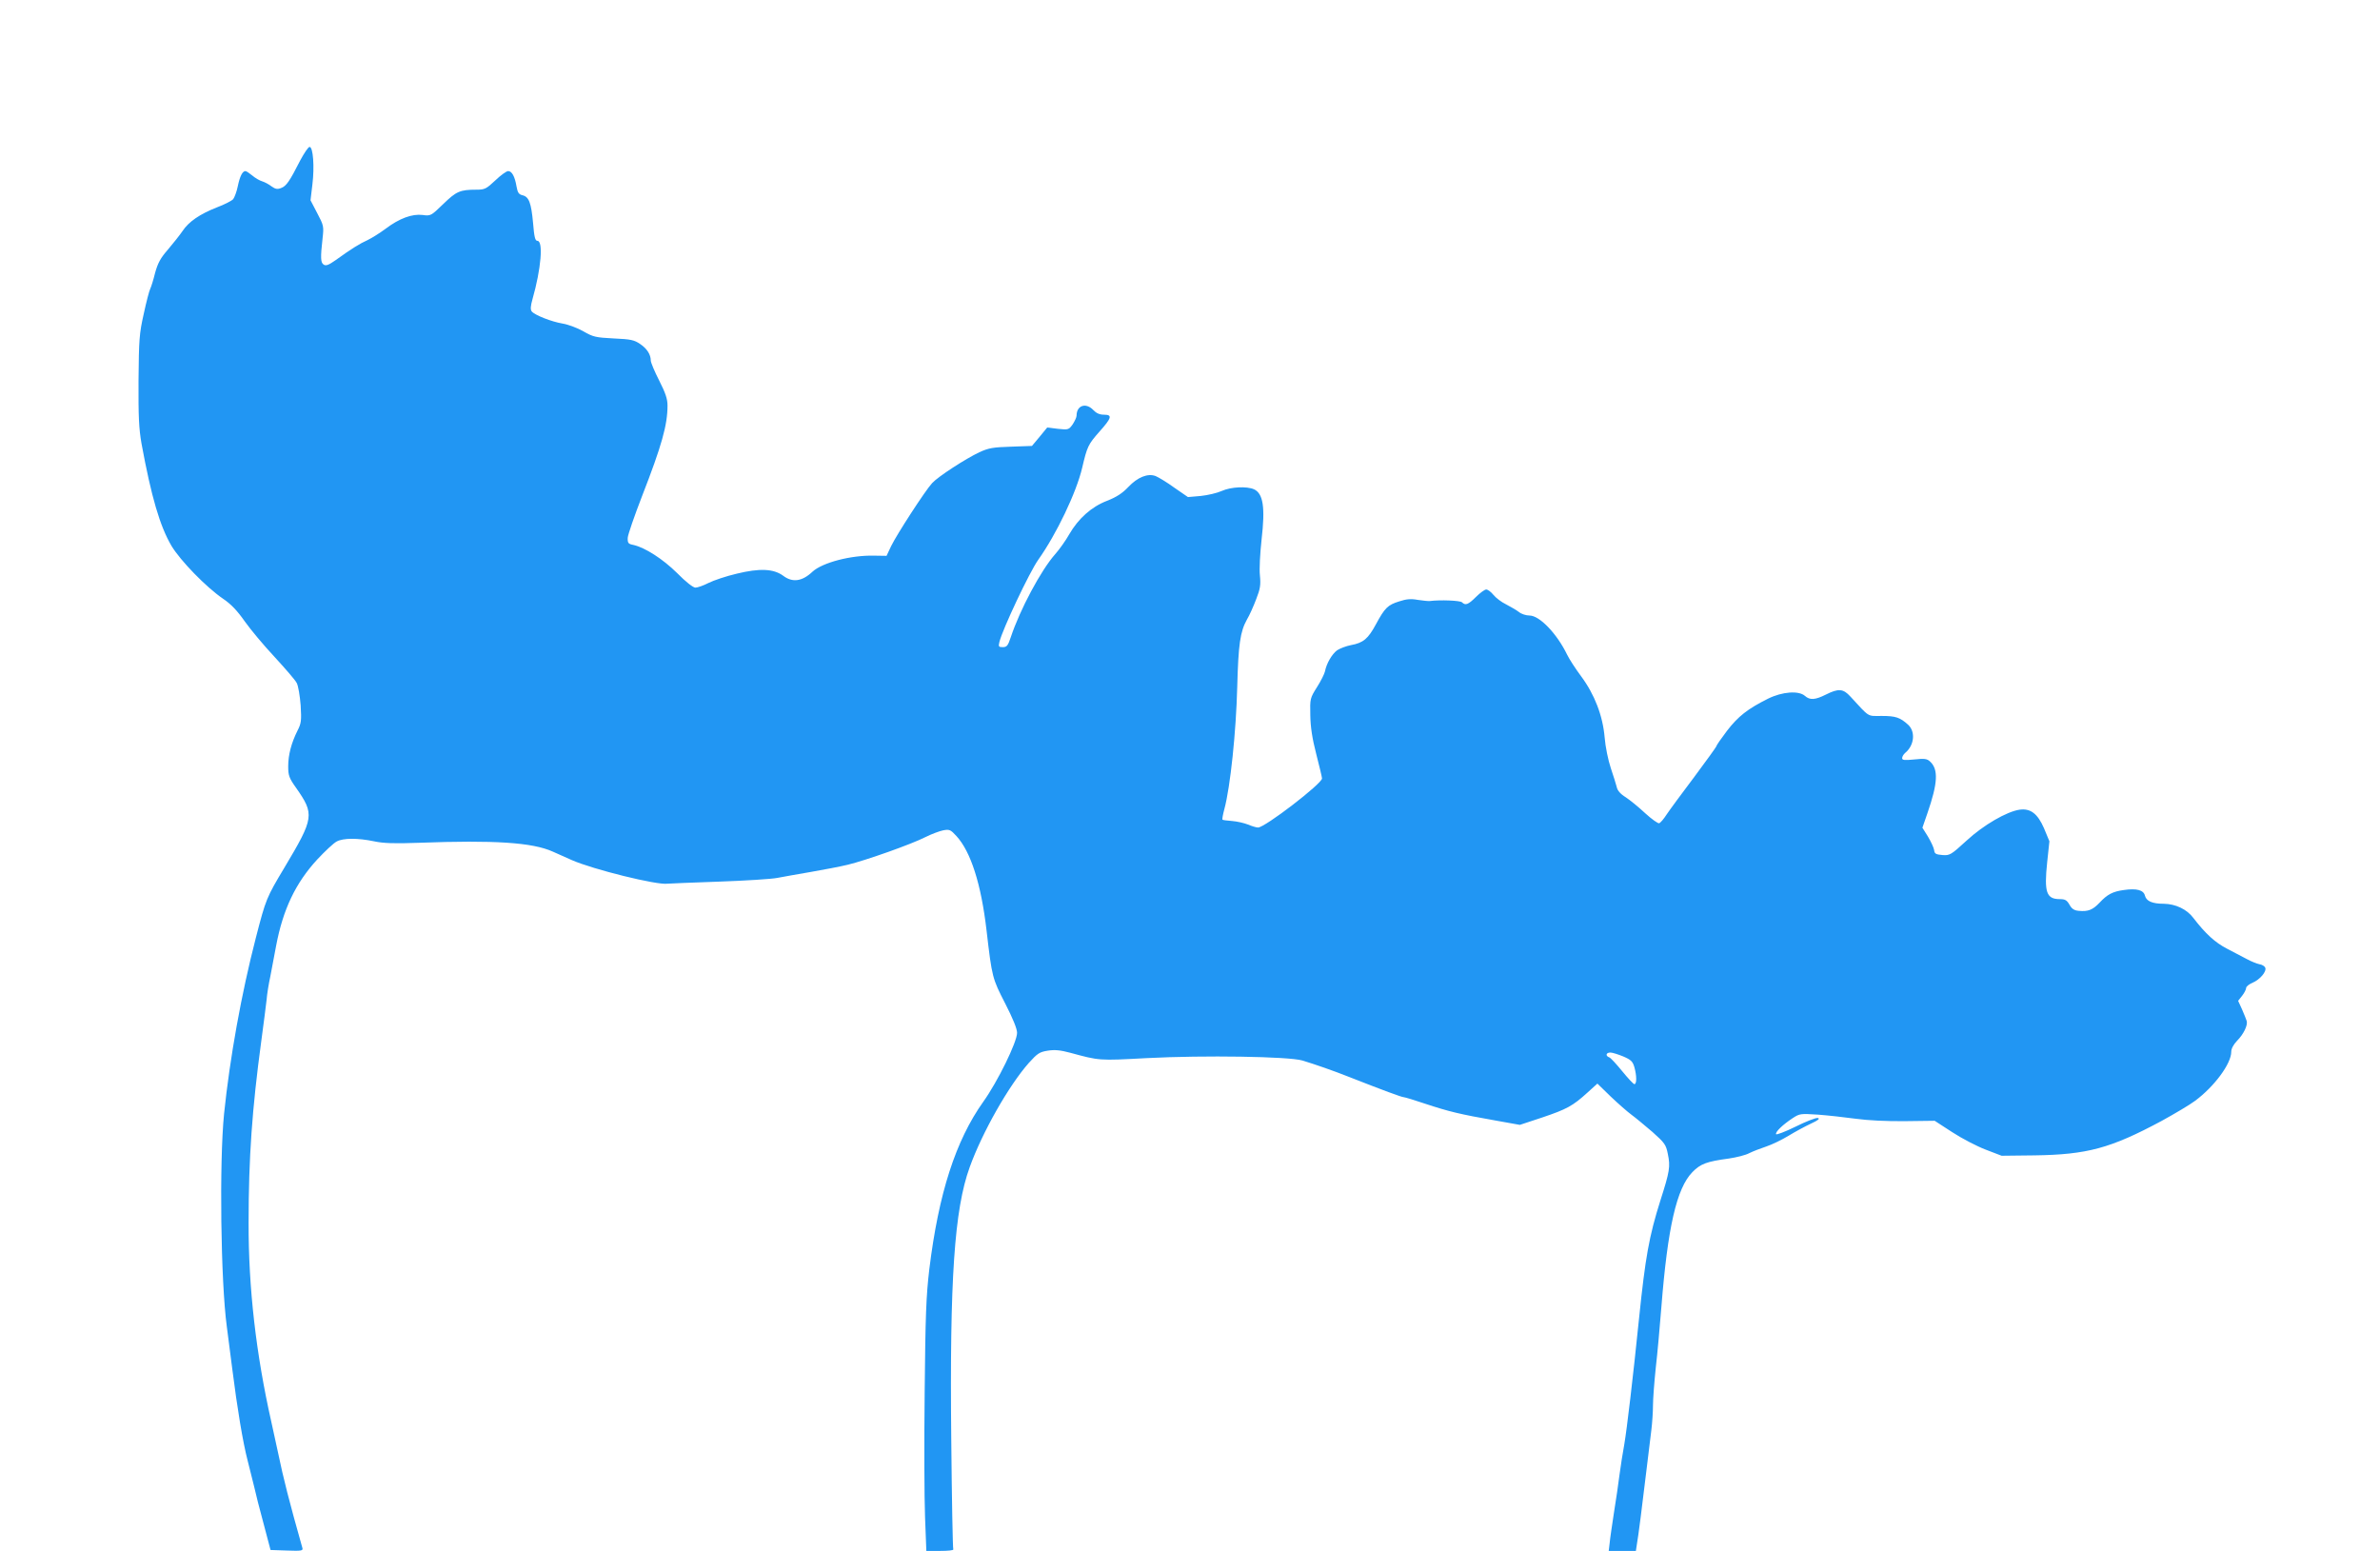 <?xml version="1.0" standalone="no"?>
<!DOCTYPE svg PUBLIC "-//W3C//DTD SVG 20010904//EN"
 "http://www.w3.org/TR/2001/REC-SVG-20010904/DTD/svg10.dtd">
<svg version="1.0" xmlns="http://www.w3.org/2000/svg"
 width="1280pt" height="834pt" viewBox="0 0 1280 834"
 preserveAspectRatio="xMidYMid meet">
<g transform="translate(0,834) scale(0.1,-0.1)"
fill="#2196f3" stroke="none">
<path d="M1615 7478 c-57 -112 -75 -139 -103 -149 -20 -8 -31 -6 -52 9 -14 11
-37 23 -50 27 -14 4 -38 18 -53 31 -16 13 -32 24 -37 24 -16 0 -30 -28 -41
-81 -6 -30 -18 -61 -25 -70 -8 -9 -47 -29 -87 -44 -92 -36 -152 -77 -185 -127
-15 -22 -50 -66 -78 -99 -41 -47 -55 -73 -70 -127 -9 -37 -21 -75 -26 -85 -5
-9 -21 -70 -35 -135 -24 -106 -26 -139 -28 -357 -1 -195 2 -259 16 -340 53
-288 99 -444 161 -550 48 -80 187 -223 278 -285 43 -29 76 -64 116 -121 31
-44 103 -130 161 -192 57 -62 111 -124 119 -140 8 -15 17 -69 21 -120 5 -83 3
-97 -17 -136 -33 -66 -50 -130 -50 -192 0 -49 5 -63 42 -115 100 -143 98 -161
-62 -429 -97 -162 -100 -169 -154 -378 -78 -301 -140 -647 -171 -947 -26 -261
-18 -901 15 -1145 4 -33 17 -134 29 -225 27 -214 57 -395 83 -495 11 -44 27
-107 35 -140 7 -33 30 -123 51 -200 l37 -140 88 -3 c81 -3 88 -1 83 15 -71
251 -102 373 -131 513 -10 47 -26 121 -36 165 -82 364 -123 719 -122 1070 0
350 19 613 68 975 13 96 26 198 29 225 2 28 11 84 20 125 8 41 22 115 31 164
37 196 105 338 221 464 42 45 89 89 105 97 35 19 114 19 200 1 51 -11 109 -13
245 -8 402 15 608 2 718 -48 22 -10 68 -30 101 -45 113 -50 460 -136 515 -127
8 1 132 6 275 11 143 5 285 14 315 20 30 6 111 20 180 32 69 12 159 29 200 39
95 23 342 110 418 149 32 16 75 32 95 36 33 6 39 4 71 -31 77 -84 133 -258
162 -509 29 -250 31 -257 100 -391 41 -80 64 -136 64 -158 0 -49 -104 -262
-182 -371 -148 -208 -240 -492 -290 -900 -17 -144 -21 -245 -25 -660 -3 -269
-2 -572 2 -672 l7 -183 75 0 c41 0 72 3 70 8 -3 4 -8 270 -11 592 -9 861 17
1237 99 1463 68 189 211 440 318 561 47 52 58 59 102 66 37 6 68 3 120 -11
159 -43 152 -43 412 -29 309 16 764 9 838 -13 69 -21 167 -55 250 -88 183 -72
284 -109 294 -109 6 0 59 -16 118 -36 124 -41 185 -56 373 -89 l134 -24 121
40 c130 44 163 61 243 134 l53 48 72 -70 c40 -38 90 -82 112 -98 22 -16 72
-58 112 -92 66 -59 73 -68 83 -119 14 -67 10 -93 -40 -249 -61 -193 -81 -305
-115 -635 -32 -315 -66 -600 -79 -675 -8 -44 -20 -118 -26 -165 -6 -47 -19
-139 -30 -205 -10 -66 -21 -139 -23 -163 l-5 -42 73 0 73 0 5 33 c8 42 31 227
52 402 9 77 21 173 26 213 5 40 9 101 9 135 0 34 7 125 15 202 9 77 22 223 30
325 34 430 82 640 167 727 44 45 77 57 196 73 40 6 90 18 110 29 20 10 62 26
92 36 30 10 84 36 120 58 36 22 90 51 120 65 39 18 50 27 36 30 -10 2 -64 -19
-120 -47 -55 -27 -103 -45 -104 -40 -5 12 36 51 89 86 38 25 43 25 137 19 53
-4 144 -14 202 -22 65 -9 166 -14 265 -13 l160 2 94 -61 c52 -34 133 -76 180
-94 l86 -33 176 2 c284 4 410 38 684 185 71 39 152 87 180 108 104 77 195 200
195 264 0 17 12 39 31 59 35 35 59 84 52 107 -2 8 -14 36 -25 62 l-21 46 22
28 c11 14 21 33 21 41 0 8 15 20 34 28 40 17 77 60 69 81 -3 8 -17 17 -32 19
-14 3 -44 15 -66 27 -22 12 -70 37 -107 56 -64 33 -116 80 -182 166 -35 47
-96 75 -158 76 -63 0 -94 14 -102 43 -7 31 -45 41 -113 31 -61 -8 -90 -24
-131 -68 -37 -39 -62 -49 -112 -44 -25 2 -38 11 -50 33 -14 24 -23 30 -52 30
-72 0 -85 36 -68 198 l12 113 -29 70 c-34 78 -72 108 -131 100 -69 -10 -194
-82 -285 -166 -84 -77 -91 -81 -130 -78 -36 3 -43 7 -45 27 -2 13 -17 45 -33
72 l-30 48 27 78 c56 162 60 236 14 278 -16 15 -30 17 -85 11 -52 -5 -65 -4
-65 7 0 8 7 20 16 28 49 40 57 113 17 151 -44 40 -67 48 -143 48 -79 0 -62
-11 -168 104 -39 43 -64 45 -132 11 -58 -29 -86 -31 -113 -7 -33 29 -121 23
-198 -15 -110 -55 -161 -95 -221 -173 -31 -41 -57 -78 -57 -83 -1 -4 -54 -78
-119 -165 -65 -86 -132 -177 -148 -201 -16 -25 -34 -46 -41 -48 -6 -2 -40 22
-75 54 -34 32 -82 71 -105 86 -28 17 -45 37 -48 55 -4 15 -18 61 -32 102 -14
42 -29 114 -33 165 -10 116 -54 231 -127 329 -29 39 -63 91 -75 116 -55 113
-148 210 -202 210 -18 0 -44 8 -57 19 -13 10 -44 28 -69 41 -25 12 -55 35 -68
51 -13 16 -30 29 -39 29 -8 0 -33 -18 -55 -40 -42 -42 -57 -47 -75 -29 -10 10
-118 14 -173 7 -8 -1 -37 2 -64 6 -37 7 -62 5 -101 -8 -61 -19 -77 -34 -125
-123 -42 -78 -68 -100 -134 -112 -26 -5 -60 -18 -75 -28 -28 -21 -57 -71 -65
-113 -3 -14 -22 -52 -43 -85 -37 -59 -38 -62 -36 -150 1 -64 10 -125 32 -210
17 -66 31 -125 31 -131 0 -28 -307 -264 -344 -264 -9 0 -33 7 -54 16 -20 8
-59 17 -85 19 -27 2 -50 5 -52 7 -3 2 2 28 10 58 32 118 63 417 69 655 6 231
16 298 52 363 14 23 36 73 50 110 22 56 25 77 20 128 -4 34 1 119 9 193 20
172 9 247 -41 270 -39 17 -124 13 -173 -9 -24 -11 -75 -23 -113 -27 l-69 -6
-74 51 c-40 29 -85 56 -100 62 -42 16 -97 -6 -147 -59 -31 -33 -63 -54 -114
-74 -84 -32 -155 -96 -204 -181 -18 -32 -52 -80 -75 -106 -77 -87 -190 -299
-239 -447 -15 -45 -21 -53 -43 -53 -22 0 -24 3 -18 28 17 69 162 376 209 442
98 138 205 362 236 494 27 115 32 126 94 196 65 73 70 90 23 90 -23 0 -41 8
-57 25 -40 42 -90 25 -90 -30 0 -9 -10 -30 -21 -47 -21 -29 -24 -30 -79 -24
l-58 7 -41 -50 -41 -49 -113 -4 c-96 -3 -120 -7 -170 -30 -74 -35 -221 -130
-254 -166 -37 -40 -190 -276 -220 -338 l-25 -53 -67 1 c-124 3 -277 -37 -331
-86 -56 -53 -108 -60 -158 -22 -52 38 -127 41 -250 11 -56 -13 -124 -36 -152
-50 -27 -14 -59 -25 -70 -25 -12 0 -52 31 -98 78 -77 76 -173 138 -237 152
-26 5 -30 10 -29 38 1 17 36 118 77 224 106 272 137 383 137 487 0 36 -11 68
-45 135 -25 49 -45 97 -45 107 0 32 -20 64 -57 89 -32 22 -51 26 -142 30 -97
5 -111 8 -163 38 -31 18 -82 37 -112 42 -60 10 -149 45 -166 65 -8 10 -7 28 4
67 46 161 59 313 26 313 -12 0 -17 21 -23 95 -10 109 -22 142 -57 150 -20 5
-26 14 -32 47 -9 54 -25 83 -45 83 -9 0 -40 -22 -69 -50 -49 -46 -57 -50 -102
-50 -88 0 -108 -9 -178 -77 -66 -64 -68 -65 -111 -59 -56 7 -125 -18 -199 -74
-31 -23 -74 -50 -97 -61 -42 -19 -86 -46 -172 -108 -37 -26 -52 -32 -64 -24
-17 11 -18 36 -6 143 7 62 6 68 -29 134 l-36 69 10 84 c12 96 4 203 -15 203
-7 0 -29 -33 -50 -72z m7115 -4819 c42 -18 51 -27 60 -58 13 -46 13 -91 0 -91
-5 0 -34 31 -65 69 -31 38 -62 72 -70 75 -22 8 -18 26 6 26 11 0 42 -10 69
-21z"/>
</g>
</svg>
